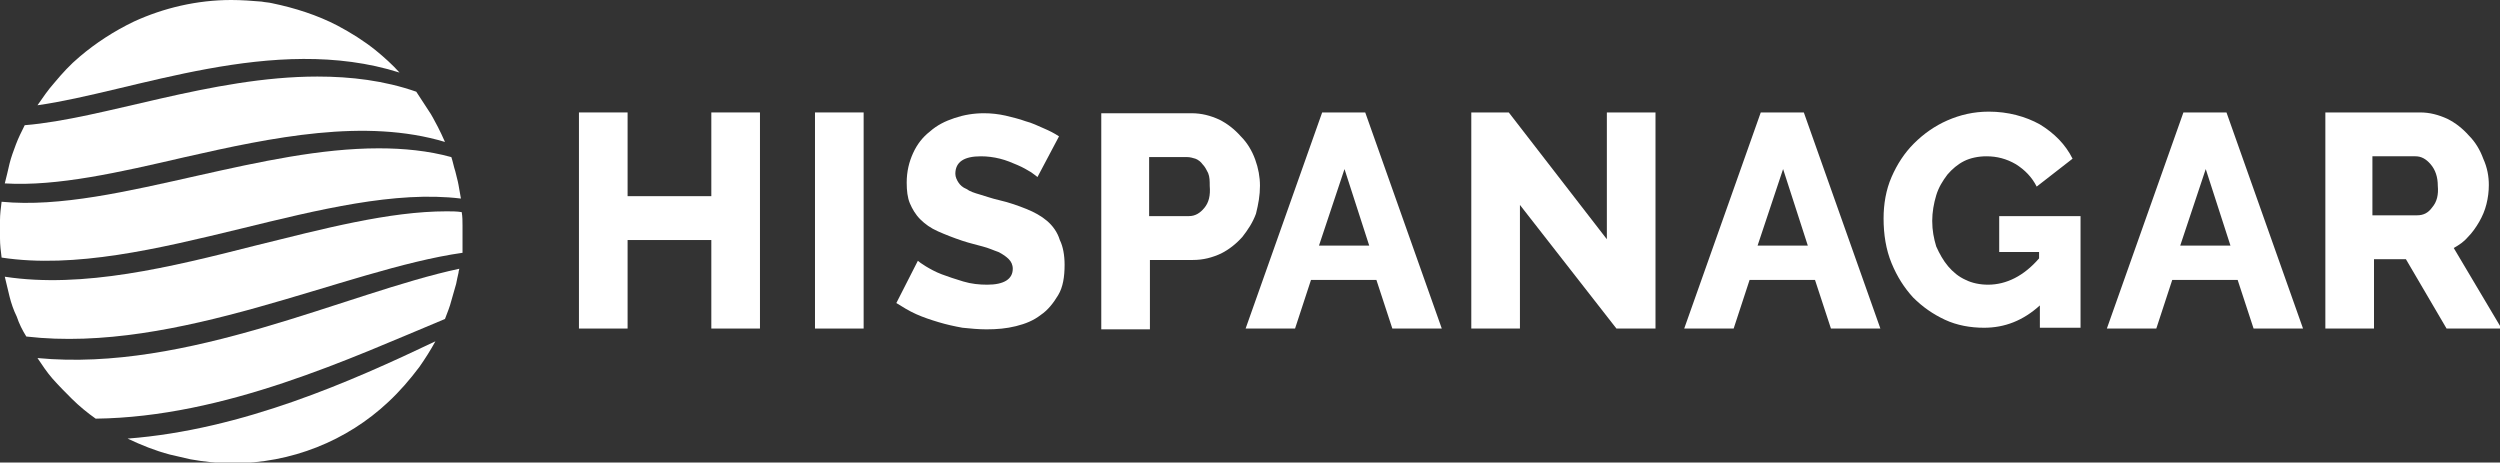 <?xml version="1.0" encoding="utf-8"?>
<!-- Generator: Adobe Illustrator 19.1.0, SVG Export Plug-In . SVG Version: 6.00 Build 0)  -->
<svg version="1.1" id="Capa_1" xmlns="http://www.w3.org/2000/svg" xmlns:xlink="http://www.w3.org/1999/xlink" x="0px" y="0px"
	 viewBox="0 0 313.5 58" style="enable-background:new 0 0 313.5 58;" xml:space="preserve">
<rect x="0" y="0" width="313.5" height="58" fill="#333333" stroke="none"/>
<style type="text/css">
	.st0{fill:#FFFFFF;}
</style>
<g>
	<path class="st0" d="M56,26.5c-7.2,0-15.5,2.2-24,4.3c-10.6,2.7-21.6,5.4-31.4,3.9c0.2,0.8,0.4,1.7,0.6,2.5
		c0.2,0.8,0.5,1.7,0.9,2.5c0.3,0.9,0.7,1.7,1.2,2.5c19,2.2,39.9-8.4,54.7-10.5C58,31.2,58,30.6,58,30c0-0.6,0-1.2,0-1.7
		c0-0.6,0-1.1-0.1-1.7C57.3,26.5,56.6,26.5,56,26.5z"/>
	<path class="st0" d="M21.3,57c0.9,0.2,1.7,0.4,2.6,0.6c1.7,0.3,3.5,0.5,5.2,0.5c7.4,0,14.4-2.8,19.6-7.7c1.4-1.3,2.7-2.8,3.9-4.4
		c0.7-1,1.4-2.1,2-3.2C44.1,47.8,30.4,53.9,16,55C17.7,55.8,19.4,56.5,21.3,57z"/>
	<path class="st0" d="M4.7,44.9c0.6,0.9,1.2,1.8,1.9,2.6C7.4,48.4,8.2,49.2,9,50h0c0.9,0.9,2,1.8,3,2.5h0c16.2-0.2,32-7.6,43.8-12.5
		c0.3-0.8,0.6-1.5,0.8-2.3c0.2-0.7,0.4-1.4,0.6-2.1c0.1-0.5,0.2-1,0.3-1.4c0-0.2,0.1-0.4,0.1-0.5C43.5,36.7,23.5,46.7,4.7,44.9z"/>
	<path class="st0" d="M30.1,28.7c9.8-2.4,19.5-4.8,27.7-3.8c-0.1-0.6-0.2-1.1-0.3-1.7c-0.1-0.6-0.3-1.2-0.4-1.7
		c-0.2-0.6-0.3-1.2-0.5-1.8c-2.9-0.8-6-1.1-9.1-1.1c-7.3,0-15,1.7-22.6,3.4C16,24,7.5,26,0.2,25.3c-0.1,0.8-0.2,1.6-0.2,2.3
		c0,0.8,0,1.6,0,2.3c0,0.8,0.1,1.6,0.2,2.4C9.4,33.7,19.8,31.2,30.1,28.7z"/>
	<path class="st0" d="M23.2,19.7c11-2.5,22.6-4.9,32.6-1.9c-0.3-0.7-0.6-1.3-0.9-1.9v0c-0.4-0.7-0.7-1.4-1.2-2.1
		c-0.5-0.8-1-1.5-1.5-2.3c-4-1.4-8.2-1.9-12.4-1.9c-13.3,0-26.8,5.3-36.7,6.1c-0.4,0.8-0.8,1.6-1.1,2.4c-0.3,0.8-0.6,1.6-0.8,2.4
		C1,21.4,0.8,22.2,0.6,23C7.2,23.4,15,21.6,23.2,19.7z"/>
	<path class="st0" d="M50.1,9.1c-0.9-1-1.9-1.9-3-2.8c-1.5-1.2-3.1-2.2-4.8-3.1l0,0c-2.5-1.3-5.3-2.2-8.2-2.8
		c-0.4-0.1-0.8-0.1-1.3-0.2h0h0h0h0h0C31.6,0.1,30.3,0,29,0c-4.3,0-8.5,1-12.2,2.7l0,0l0,0C14.3,3.9,12,5.4,10,7.1
		c-1.2,1-2.2,2.1-3.2,3.3c-0.8,0.9-1.4,1.8-2.1,2.8C16.8,11.5,34.3,4.1,50.1,9.1z"/>
	<polygon class="st0" points="89.2,24.6 78.7,24.6 78.7,14.1 72.6,14.1 72.6,41.2 78.7,41.2 78.7,30.1 89.2,30.1 89.2,41.2 
		95.3,41.2 95.3,14.1 89.2,14.1 	"/>
	<rect x="102.2" y="14.1" class="st0" width="6.1" height="27.1"/>
	<path class="st0" d="M131.3,27.7c-0.7-0.6-1.6-1.1-2.6-1.5c-1-0.4-2.1-0.8-3.4-1.1c-0.9-0.2-1.7-0.5-2.4-0.7
		c-0.7-0.2-1.3-0.4-1.7-0.7c-0.5-0.2-0.8-0.5-1-0.8c-0.2-0.3-0.4-0.7-0.4-1.1c0-1.5,1.1-2.2,3.2-2.2c0.8,0,1.6,0.1,2.4,0.3
		c0.8,0.2,1.5,0.5,2.2,0.8c0.7,0.3,1.2,0.6,1.7,0.9c0.4,0.3,0.7,0.5,0.8,0.6l2.7-5.1c-0.6-0.4-1.2-0.7-1.9-1
		c-0.7-0.3-1.5-0.7-2.3-0.9c-0.8-0.3-1.7-0.5-2.5-0.7c-0.9-0.2-1.8-0.3-2.7-0.3c-1.3,0-2.5,0.2-3.7,0.6c-1.2,0.4-2.2,0.9-3.1,1.7
		c-0.9,0.7-1.6,1.6-2.1,2.7c-0.5,1.1-0.8,2.3-0.8,3.7c0,1,0.1,1.9,0.4,2.6c0.3,0.7,0.7,1.4,1.3,2c0.6,0.6,1.3,1.1,2.2,1.5
		c0.9,0.4,1.9,0.8,3.1,1.2c0.9,0.3,1.8,0.5,2.5,0.7c0.8,0.2,1.4,0.5,2,0.7c0.6,0.3,1,0.6,1.3,0.9c0.3,0.3,0.5,0.7,0.5,1.2
		c0,1.3-1.1,2-3.2,2c-1,0-2-0.1-3-0.4c-1-0.3-1.9-0.6-2.7-0.9c-0.8-0.3-1.5-0.7-2-1c-0.5-0.3-0.9-0.6-1-0.7l-2.7,5.3
		c0.8,0.5,1.6,1,2.5,1.4c0.9,0.4,1.8,0.7,2.8,1c1,0.3,1.9,0.5,3,0.7c1,0.1,2,0.2,3,0.2c1.3,0,2.5-0.1,3.7-0.4
		c1.2-0.3,2.2-0.7,3.1-1.4c0.9-0.6,1.6-1.5,2.2-2.5s0.8-2.3,0.8-3.8c0-1.2-0.2-2.3-0.6-3.1C132.6,29.1,132,28.3,131.3,27.7z"/>
	<path class="st0" d="M158,23.3c0-1.1-0.2-2.2-0.6-3.3c-0.4-1.1-1-2.1-1.8-2.9c-0.8-0.9-1.7-1.6-2.7-2.1c-1.1-0.5-2.2-0.8-3.5-0.8
		h-11.3v27.1h6.1v-8.7h5.4c1.3,0,2.4-0.3,3.5-0.8c1-0.5,1.9-1.2,2.7-2.1c0.7-0.9,1.3-1.8,1.7-2.9C157.8,25.6,158,24.5,158,23.3z
		 M151,26.1c-0.5,0.6-1.1,1-1.9,1h-5v-7.4h4.8c0.3,0,0.7,0.1,1,0.2c0.3,0.1,0.7,0.4,0.9,0.7c0.3,0.3,0.5,0.7,0.7,1.1
		c0.2,0.5,0.2,1,0.2,1.6C151.8,24.5,151.6,25.4,151,26.1z"/>
	<path class="st0" d="M165.8,14.1l-9.6,27.1h6.2l2-6.1h8.2l2,6.1h6.2l-9.6-27.1H165.8z M165.4,30.8l3.2-9.6l3.1,9.6H165.4z"/>
	<polygon class="st0" points="201.5,30 189.2,14.1 184.5,14.1 184.5,41.2 190.6,41.2 190.6,25.7 202.7,41.2 207.6,41.2 207.6,14.1 
		201.5,14.1 	"/>
	<path class="st0" d="M220.8,14.1l-9.6,27.1h6.2l2-6.1h8.2l2,6.1h6.2l-9.6-27.1H220.8z M220.4,30.8l3.2-9.6l3.1,9.6H220.4z"/>
	<path class="st0" d="M250.6,31.6h5.1v0.8c-1.9,2.2-4.1,3.3-6.4,3.3c-1,0-2-0.2-2.8-0.6c-0.9-0.4-1.6-1-2.2-1.7
		c-0.6-0.7-1.1-1.6-1.5-2.5c-0.3-1-0.5-2-0.5-3.2c0-1.1,0.2-2.2,0.5-3.2c0.3-1,0.8-1.8,1.4-2.6c0.6-0.7,1.3-1.3,2.1-1.7
		c0.8-0.4,1.8-0.6,2.8-0.6c1.3,0,2.5,0.3,3.7,1c1.1,0.7,2,1.6,2.6,2.8l4.5-3.5c-0.9-1.8-2.3-3.2-4.1-4.3c-1.8-1-4-1.6-6.4-1.6
		c-1.9,0-3.6,0.4-5.2,1.1c-1.6,0.7-3,1.7-4.2,2.9c-1.2,1.2-2.1,2.6-2.8,4.2c-0.7,1.6-1,3.4-1,5.2c0,2,0.3,3.9,1,5.6
		c0.7,1.7,1.6,3.1,2.7,4.3c1.2,1.2,2.5,2.1,4,2.8c1.5,0.7,3.2,1,4.9,1c2.6,0,4.9-0.9,7-2.8v2.8h5.1V27.1h-10.2V31.6z"/>
	<path class="st0" d="M273.8,14.1l-9.6,27.1h6.2l2-6.1h8.2l2,6.1h6.2l-9.6-27.1H273.8z M273.4,30.8l3.2-9.6l3.1,9.6H273.4z"/>
	<path class="st0" d="M307.7,31.1c0.7-0.4,1.3-0.8,1.8-1.4c0.5-0.5,1-1.2,1.4-1.9c0.4-0.7,0.7-1.4,0.9-2.2c0.2-0.8,0.3-1.6,0.3-2.4
		c0-1.1-0.2-2.2-0.7-3.3c-0.4-1.1-1-2.1-1.8-2.9c-0.8-0.9-1.7-1.6-2.7-2.1c-1.1-0.5-2.2-0.8-3.4-0.8h-11.9v27.1h6.1v-8.7h4l5.1,8.7
		h6.9L307.7,31.1z M305,26c-0.5,0.7-1.1,1-1.9,1h-5.6v-7.4h5.4c0.7,0,1.3,0.3,1.9,1c0.6,0.7,0.9,1.6,0.9,2.7
		C305.8,24.4,305.6,25.3,305,26z"/>
</g>
</svg>
